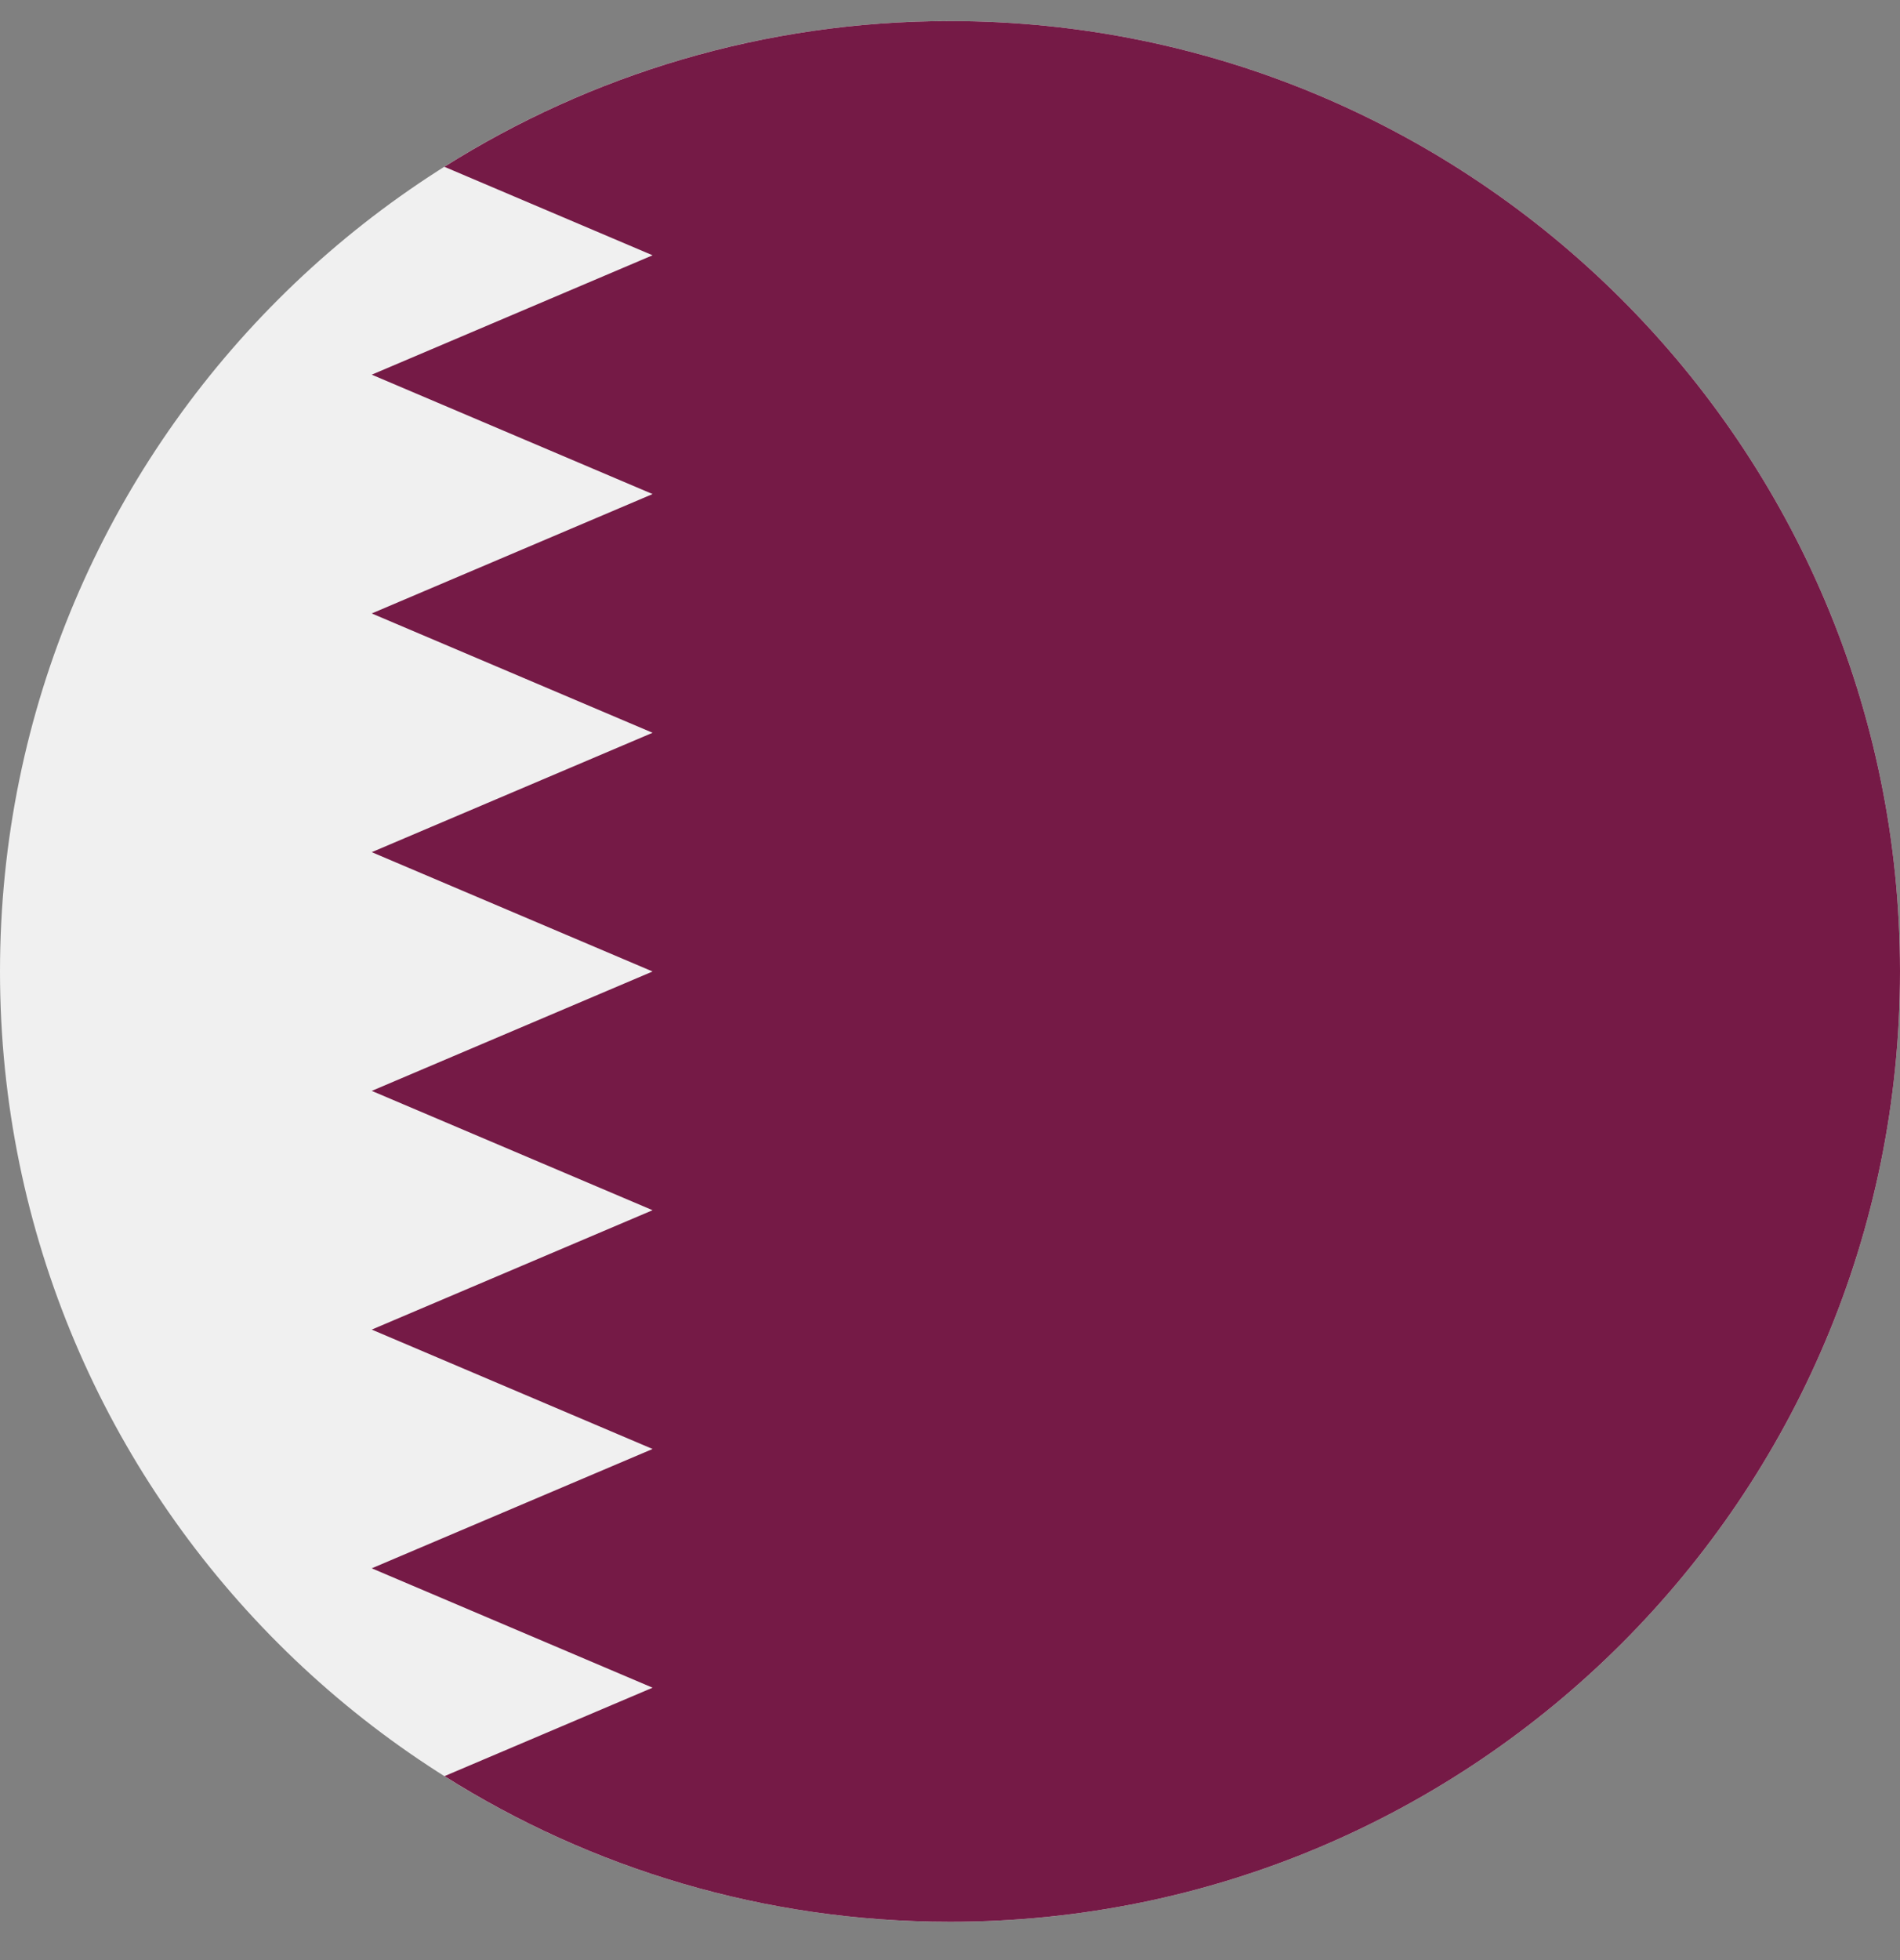 <svg width="32" height="33" viewBox="0 0 32 33" fill="none" xmlns="http://www.w3.org/2000/svg">
<rect x="0" y="0" width="32" height="33" fill="#808080" stroke="none"/>
<g clip-path="url(#clip0_908_22071)">
<path d="M16 32.355C24.837 32.355 32 25.192 32 16.355C32 7.518 24.837 0.355 16 0.355C7.163 0.355 0 7.518 0 16.355C0 25.192 7.163 32.355 16 32.355Z" fill="#F0F0F0"/>
<path d="M32 16.355C32 7.518 24.836 0.355 16 0.355C12.87 0.355 9.95 1.255 7.484 2.808L10.991 4.298L6.261 6.308L10.991 8.318L6.261 10.328L10.991 12.337L6.261 14.347L10.991 16.356L6.261 18.366L10.991 20.375L6.261 22.385L10.991 24.395L6.261 26.404L10.991 28.414L7.486 29.903C9.951 31.456 12.87 32.355 16 32.355C24.836 32.355 32 25.192 32 16.355Z" fill="#751A46"/>
</g>
<defs>
<clipPath id="clip0_908_22071">
<rect width="32" height="32" fill="white" transform="translate(0 0.355)"/>
</clipPath>
</defs>
</svg>
